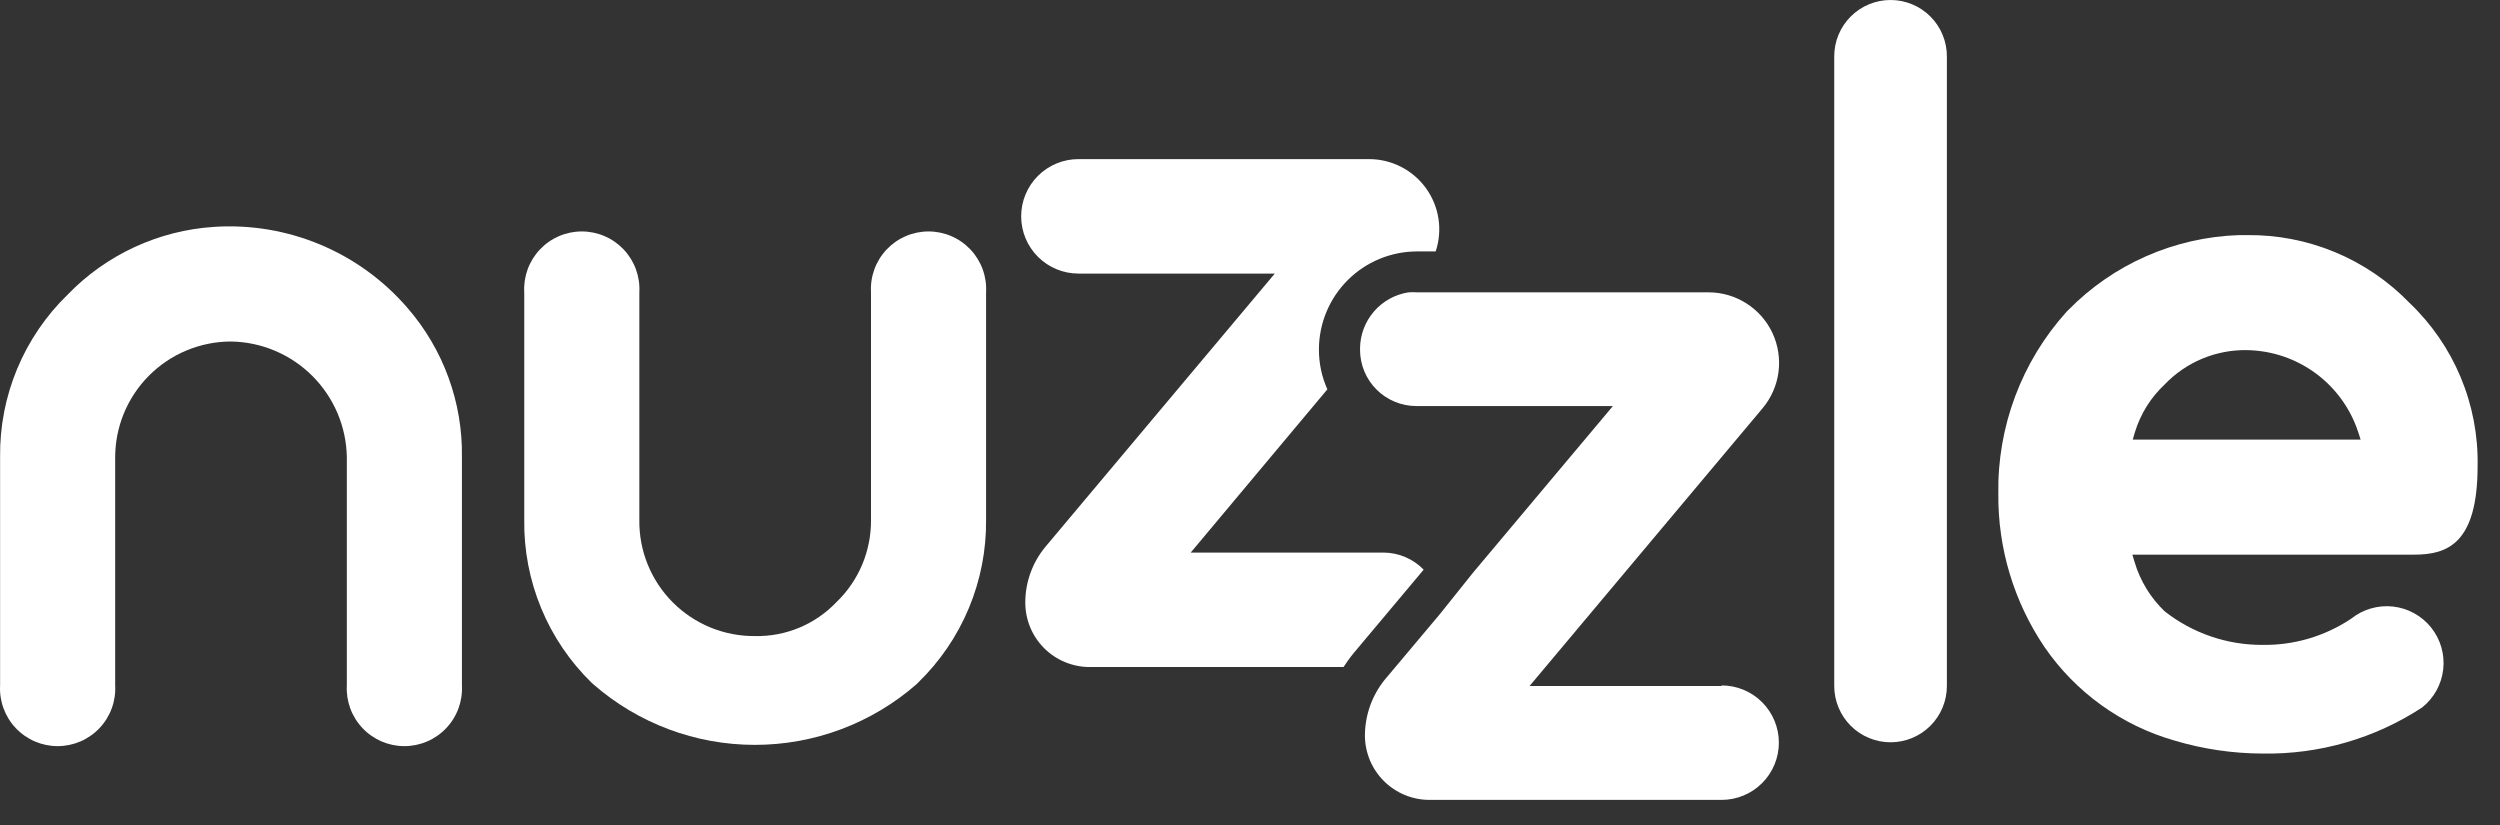 <svg xmlns="http://www.w3.org/2000/svg" fill="none" viewBox="0 0 203 67" height="67" width="203">
<rect x="0" y="0" width="203" height="67" fill="#333333" stroke="none"/>
<g clip-path="url(#clip0_458_4966)">
<path fill="white" d="M115.602 46.256C115.18 45.821 114.675 45.475 114.118 45.237C113.56 44.999 112.961 44.874 112.355 44.87H96.684L107.782 31.614C107.327 30.598 107.093 29.497 107.096 28.384C107.096 26.274 107.934 24.249 109.425 22.755C110.917 21.261 112.941 20.42 115.053 20.416H116.577C116.863 19.557 116.94 18.642 116.802 17.748C116.663 16.853 116.314 16.004 115.782 15.272C115.25 14.539 114.551 13.944 113.743 13.534C112.935 13.126 112.041 12.915 111.135 12.92H87.568C86.335 12.92 85.153 13.41 84.281 14.281C83.409 15.152 82.919 16.334 82.919 17.567C82.919 18.799 83.409 19.981 84.281 20.853C85.153 21.724 86.335 22.214 87.568 22.214H103.514L84.916 44.367C83.84 45.647 83.251 47.266 83.254 48.937C83.254 49.624 83.39 50.303 83.652 50.937C83.915 51.571 84.3 52.147 84.786 52.633C85.271 53.118 85.848 53.503 86.482 53.765C87.117 54.028 87.796 54.163 88.483 54.163H109.093C109.352 53.782 109.611 53.401 109.901 53.051L115.602 46.256Z"></path>
<path fill="white" d="M139.794 55.703H124.2L143.118 33.154C143.82 32.318 144.27 31.3 144.413 30.218C144.556 29.136 144.387 28.036 143.926 27.047C143.465 26.058 142.731 25.221 141.809 24.634C140.888 24.048 139.819 23.737 138.727 23.738H115.084C114.845 23.723 114.606 23.723 114.367 23.738C113.275 23.908 112.28 24.462 111.559 25.299C110.838 26.137 110.439 27.204 110.435 28.309C110.435 28.309 110.435 28.309 110.435 28.4C110.435 29.612 110.916 30.775 111.774 31.632C112.632 32.489 113.795 32.971 115.008 32.971H130.968L119.611 46.5L116.929 49.852L113.422 54.026L112.447 55.184C111.407 56.47 110.837 58.072 110.831 59.725C110.835 61.109 111.387 62.436 112.367 63.415C113.347 64.395 114.674 64.947 116.059 64.951H139.794C141.027 64.951 142.21 64.461 143.082 63.59C143.954 62.718 144.444 61.536 144.444 60.304C144.444 59.071 143.954 57.889 143.082 57.018C142.21 56.146 141.027 55.657 139.794 55.657V55.703Z"></path>
<path fill="white" d="M80.069 23.737C80.105 23.102 80.012 22.465 79.793 21.867C79.575 21.269 79.237 20.722 78.799 20.259C78.362 19.796 77.834 19.427 77.249 19.175C76.664 18.923 76.034 18.793 75.397 18.793C74.76 18.793 74.129 18.923 73.544 19.175C72.959 19.427 72.432 19.796 71.995 20.259C71.557 20.722 71.219 21.269 71 21.867C70.782 22.465 70.688 23.102 70.725 23.737V42.203C70.738 43.45 70.496 44.687 70.014 45.837C69.532 46.987 68.819 48.027 67.92 48.891C67.071 49.784 66.046 50.49 64.91 50.965C63.773 51.44 62.55 51.673 61.319 51.649C60.077 51.661 58.844 51.425 57.694 50.954C56.545 50.483 55.501 49.787 54.625 48.907C53.748 48.027 53.057 46.98 52.591 45.829C52.126 44.677 51.895 43.445 51.914 42.203V23.737C51.95 23.102 51.856 22.465 51.638 21.867C51.419 21.269 51.081 20.722 50.644 20.259C50.206 19.796 49.679 19.427 49.094 19.175C48.509 18.923 47.878 18.793 47.241 18.793C46.604 18.793 45.974 18.923 45.389 19.175C44.804 19.427 44.276 19.796 43.839 20.259C43.402 20.722 43.063 21.269 42.845 21.867C42.627 22.465 42.533 23.102 42.569 23.737V42.203C42.535 44.669 43.003 47.116 43.947 49.395C44.89 51.675 46.289 53.737 48.057 55.458L48.179 55.565C51.812 58.737 56.472 60.484 61.296 60.484C66.12 60.484 70.781 58.737 74.414 55.565L74.536 55.443C76.309 53.727 77.715 51.669 78.666 49.392C79.618 47.116 80.095 44.67 80.069 42.203V23.737Z"></path>
<path fill="white" d="M17.401 18.421C12.886 18.709 8.64 20.67 5.495 23.921C3.732 25.633 2.336 27.685 1.392 29.953C0.449 32.222 -0.022 34.659 0.008 37.115V55.642C-0.029 56.278 0.065 56.914 0.284 57.512C0.502 58.11 0.84 58.658 1.278 59.12C1.715 59.583 2.242 59.952 2.827 60.204C3.412 60.456 4.043 60.586 4.68 60.586C5.317 60.586 5.947 60.456 6.532 60.204C7.117 59.952 7.645 59.583 8.082 59.12C8.52 58.658 8.858 58.11 9.076 57.512C9.295 56.914 9.388 56.278 9.352 55.642V37.237C9.34 35.994 9.574 34.761 10.041 33.609C10.508 32.458 11.199 31.409 12.073 30.526C12.948 29.642 13.989 28.939 15.136 28.46C16.283 27.98 17.514 27.732 18.758 27.73C21.24 27.769 23.609 28.772 25.365 30.527C27.12 32.281 28.124 34.65 28.163 37.13V55.642C28.127 56.278 28.221 56.914 28.439 57.512C28.657 58.11 28.996 58.658 29.433 59.12C29.87 59.583 30.398 59.952 30.983 60.204C31.568 60.456 32.198 60.586 32.835 60.586C33.472 60.586 34.103 60.456 34.688 60.204C35.273 59.952 35.8 59.583 36.237 59.12C36.675 58.658 37.013 58.11 37.232 57.512C37.45 56.914 37.544 56.278 37.508 55.642V37.115C37.576 32.672 36.002 28.359 33.087 25.003C31.16 22.767 28.741 21.009 26.019 19.867C23.297 18.725 20.347 18.23 17.401 18.421Z"></path>
<path fill="white" d="M201.182 37.831C201.228 35.358 200.758 32.902 199.802 30.62C198.847 28.338 197.427 26.28 195.633 24.576C193.922 22.812 191.868 21.416 189.598 20.473C187.328 19.53 184.89 19.06 182.431 19.091H182.157H181.807C176.57 19.261 171.6 21.444 167.935 25.186L167.797 25.323C164.151 29.373 162.173 34.653 162.264 40.102C162.225 44.523 163.527 48.852 165.999 52.519C168.529 56.212 172.271 58.907 176.578 60.136C178.898 60.829 181.306 61.183 183.727 61.188C188.325 61.269 192.841 59.963 196.685 57.44C197.641 56.676 198.254 55.564 198.39 54.348C198.526 53.133 198.173 51.913 197.409 50.957C196.645 50.001 195.532 49.388 194.315 49.252C193.099 49.117 191.879 49.469 190.922 50.233C188.796 51.657 186.286 52.401 183.727 52.366C180.843 52.381 178.038 51.42 175.77 49.639C174.624 48.542 173.784 47.167 173.331 45.647L173.148 45.038H196.014C198.712 45.038 201.182 44.169 201.182 37.831ZM173.178 35.698L173.361 35.074C173.814 33.601 174.645 32.272 175.77 31.219C176.634 30.315 177.676 29.601 178.831 29.12C179.985 28.641 181.227 28.406 182.477 28.431C184.485 28.468 186.431 29.129 188.046 30.322C189.66 31.515 190.863 33.181 191.486 35.089L191.685 35.698H173.178Z"></path>
<path fill="white" d="M153.514 1.12871e-09C152.301 1.12871e-09 151.137 0.482 150.28 1.339C149.422 2.196 148.94 3.358 148.94 4.571V55.702C148.94 56.914 149.422 58.077 150.28 58.934C151.137 59.791 152.301 60.273 153.514 60.273C154.726 60.273 155.89 59.791 156.747 58.934C157.605 58.077 158.087 56.914 158.087 55.702V4.601C158.091 3.998 157.975 3.401 157.747 2.843C157.519 2.285 157.183 1.777 156.758 1.349C156.333 0.922 155.827 0.582 155.271 0.351C154.714 0.119 154.117 -1.33948e-05 153.514 1.12871e-09Z"></path>
</g>
<defs>
<clipPath id="clip0_458_4966">
<rect fill="white" height="66.286" width="203"></rect>
</clipPath>
</defs>
</svg>
